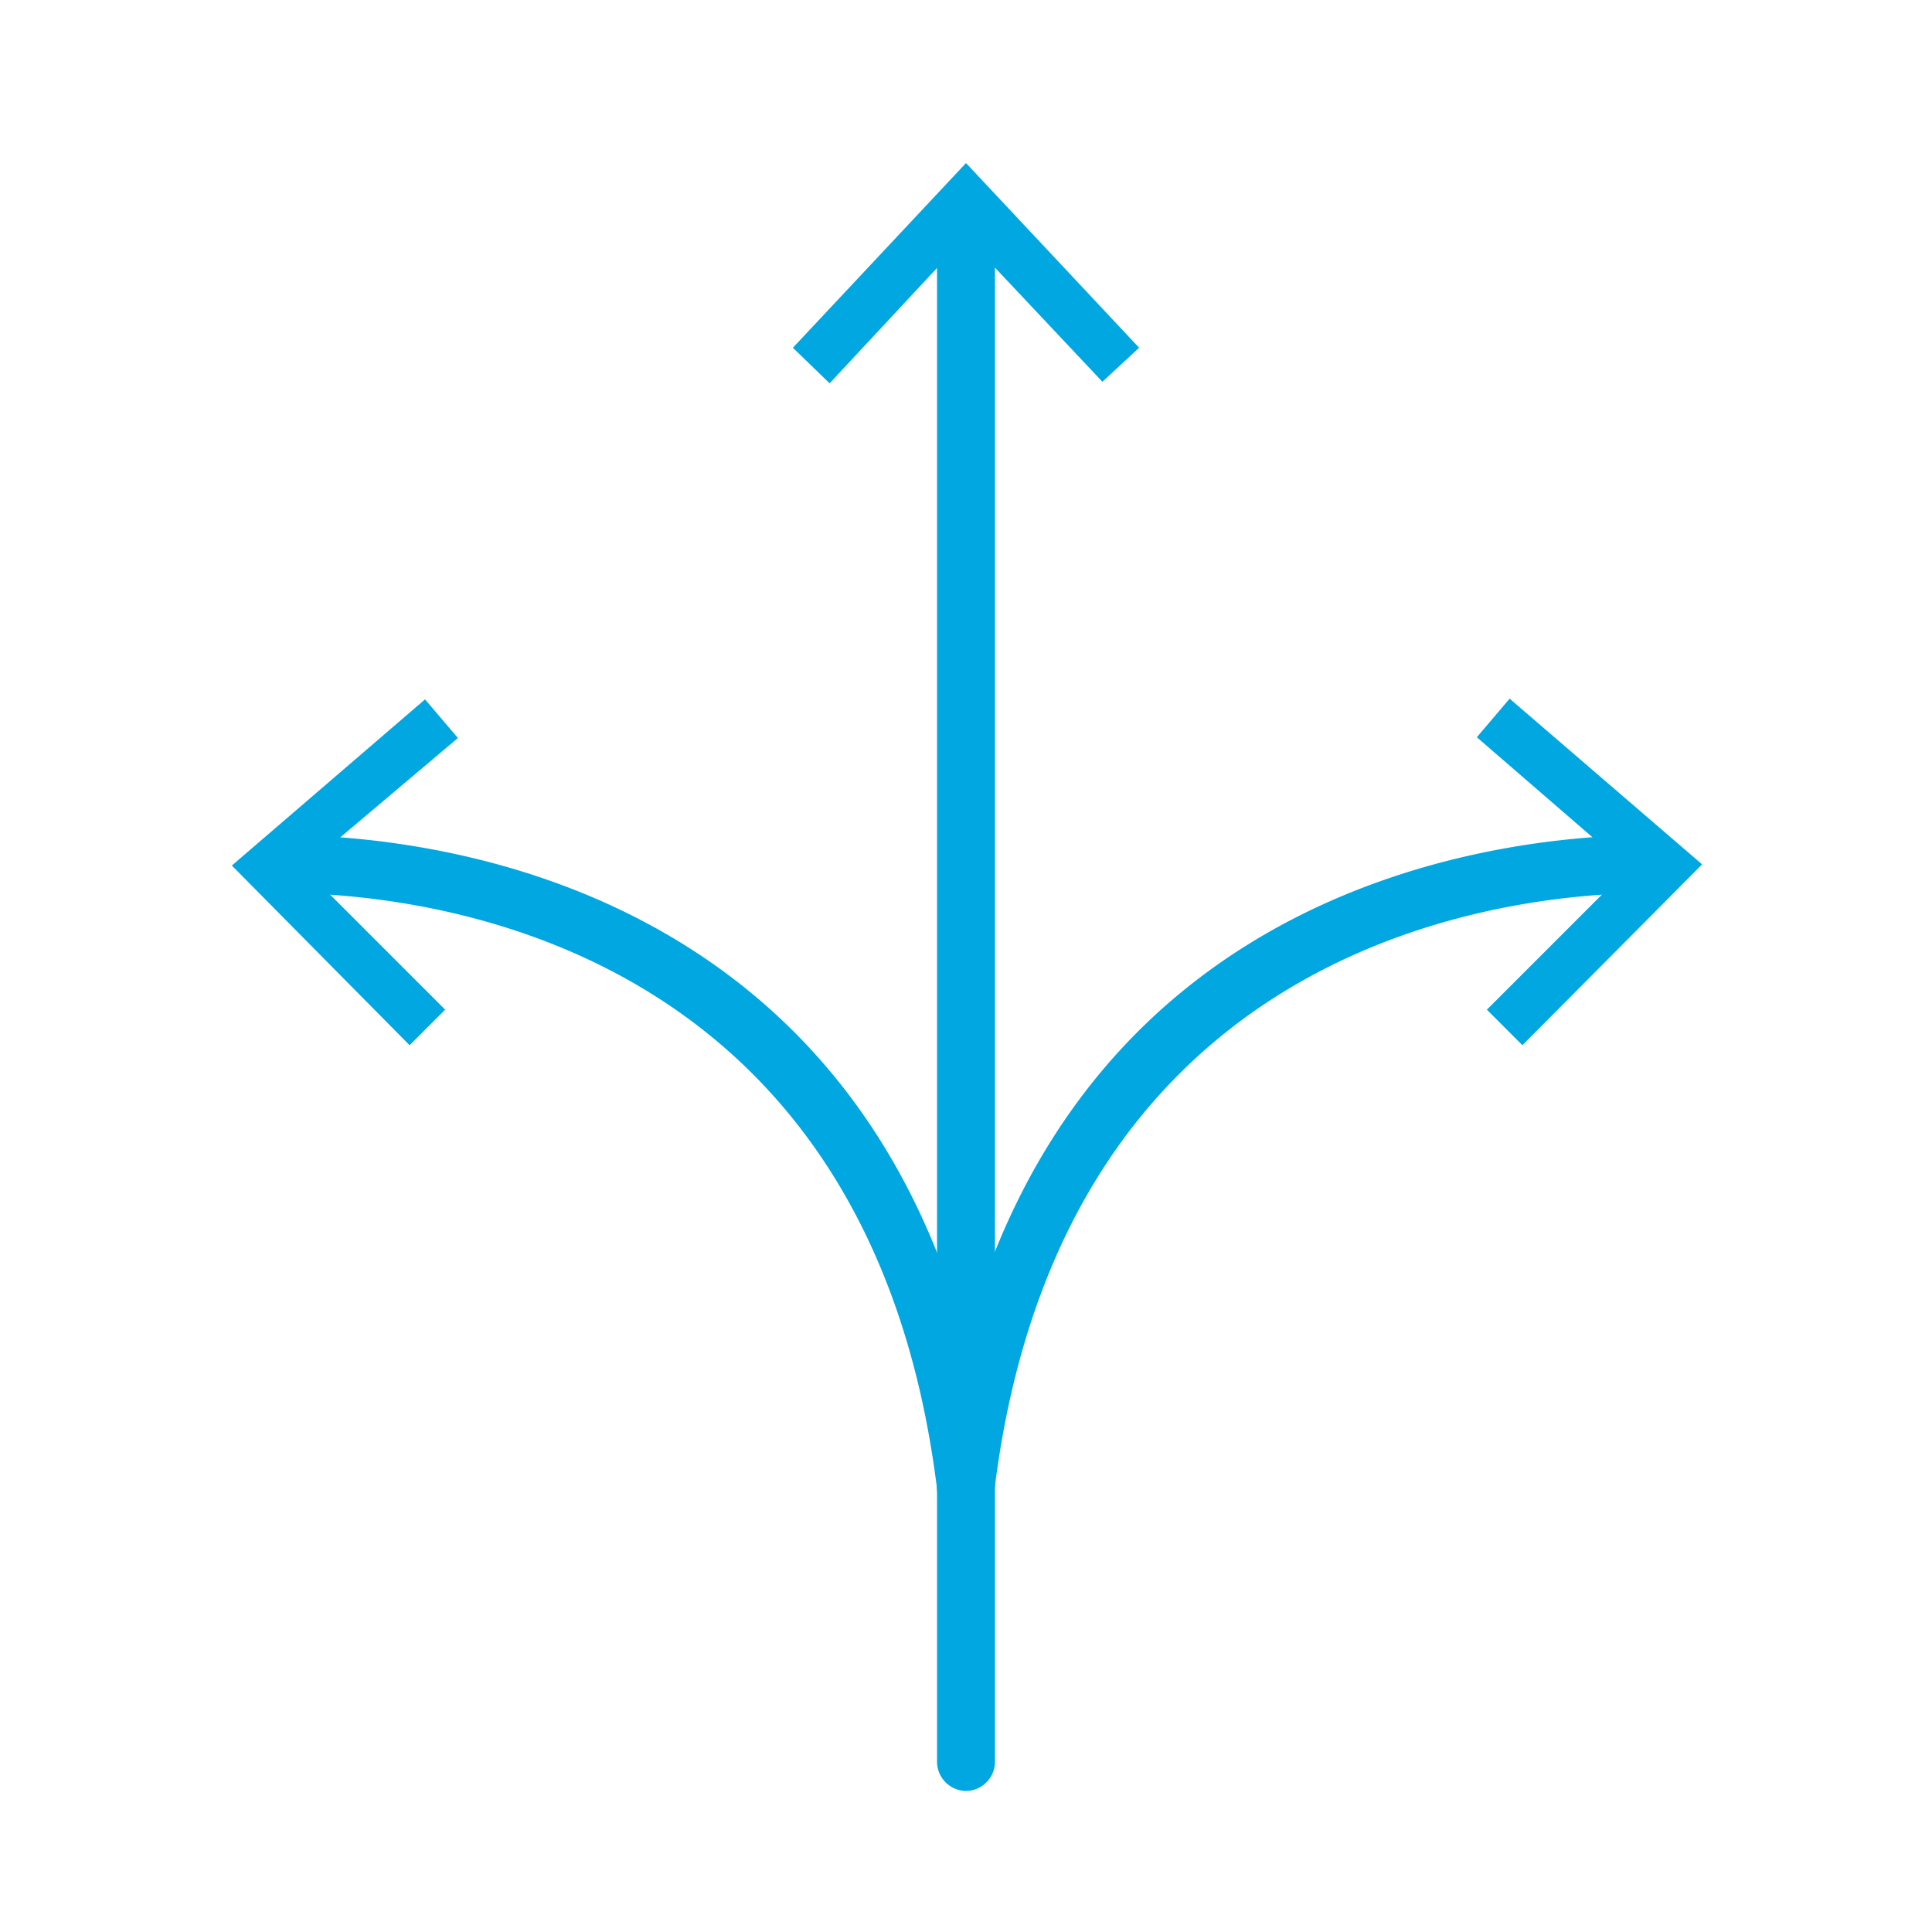 <svg id="Layer_1" data-name="Layer 1" xmlns="http://www.w3.org/2000/svg" viewBox="0 0 50 50"><defs><style>.cls-1{fill:#00a7e0;}</style></defs><title>Sophos SD REd Icon</title><path class="cls-1" d="M25,46.35a.76.76,0,0,1-.75-.75V5.54a.75.75,0,1,1,1.5,0V45.6A.76.76,0,0,1,25,46.35Z"/><polygon class="cls-1" points="20.7 9.03 21.47 9.75 25 5.95 28.53 9.75 29.3 9.03 25 4.4 20.7 9.03"/><path class="cls-1" d="M21.47,9.92,20.52,9,25,4.22,29.48,9l-.95.88L25,6.13ZM25,5.76l3.54,3.81L29.13,9,25,4.58,20.87,9l.59.55Z"/><path class="cls-1" d="M25,39.27h-.09a.75.75,0,0,1-.65-.84c1.88-15.6,14.61-16.82,18.47-16.82a.75.75,0,1,1,0,1.5c-3.55,0-15.25,1.12-17,15.5A.73.73,0,0,1,25,39.27Z"/><polygon class="cls-1" points="39.08 18.27 38.39 19.07 42.32 22.46 38.66 26.13 39.4 26.88 43.87 22.4 39.08 18.27"/><path class="cls-1" d="M39.4,27.05l-.92-.92,3.66-3.66-3.92-3.39.85-1,.09.08,4.89,4.21Zm-.57-.92.57.57,4.28-4.29-4.59-4-.52.61,3.94,3.39Z"/><path class="cls-1" d="M25,39.27a.74.74,0,0,1-.74-.66c-1.74-14.38-13.44-15.5-17-15.5a.75.75,0,0,1,0-1.5h0c3.86,0,16.59,1.22,18.47,16.82a.75.75,0,0,1-.65.84Z"/><polygon class="cls-1" points="10.6 26.88 11.34 26.13 7.68 22.46 11.61 19.07 10.92 18.28 6.13 22.4 10.6 26.88"/><path class="cls-1" d="M10.6,27.05,6,22.4l5-4.3.85,1L7.86,22.47l3.66,3.66ZM6.32,22.41,10.6,26.7l.57-.57L7.49,22.46l3.94-3.4-.52-.61Z"/></svg>